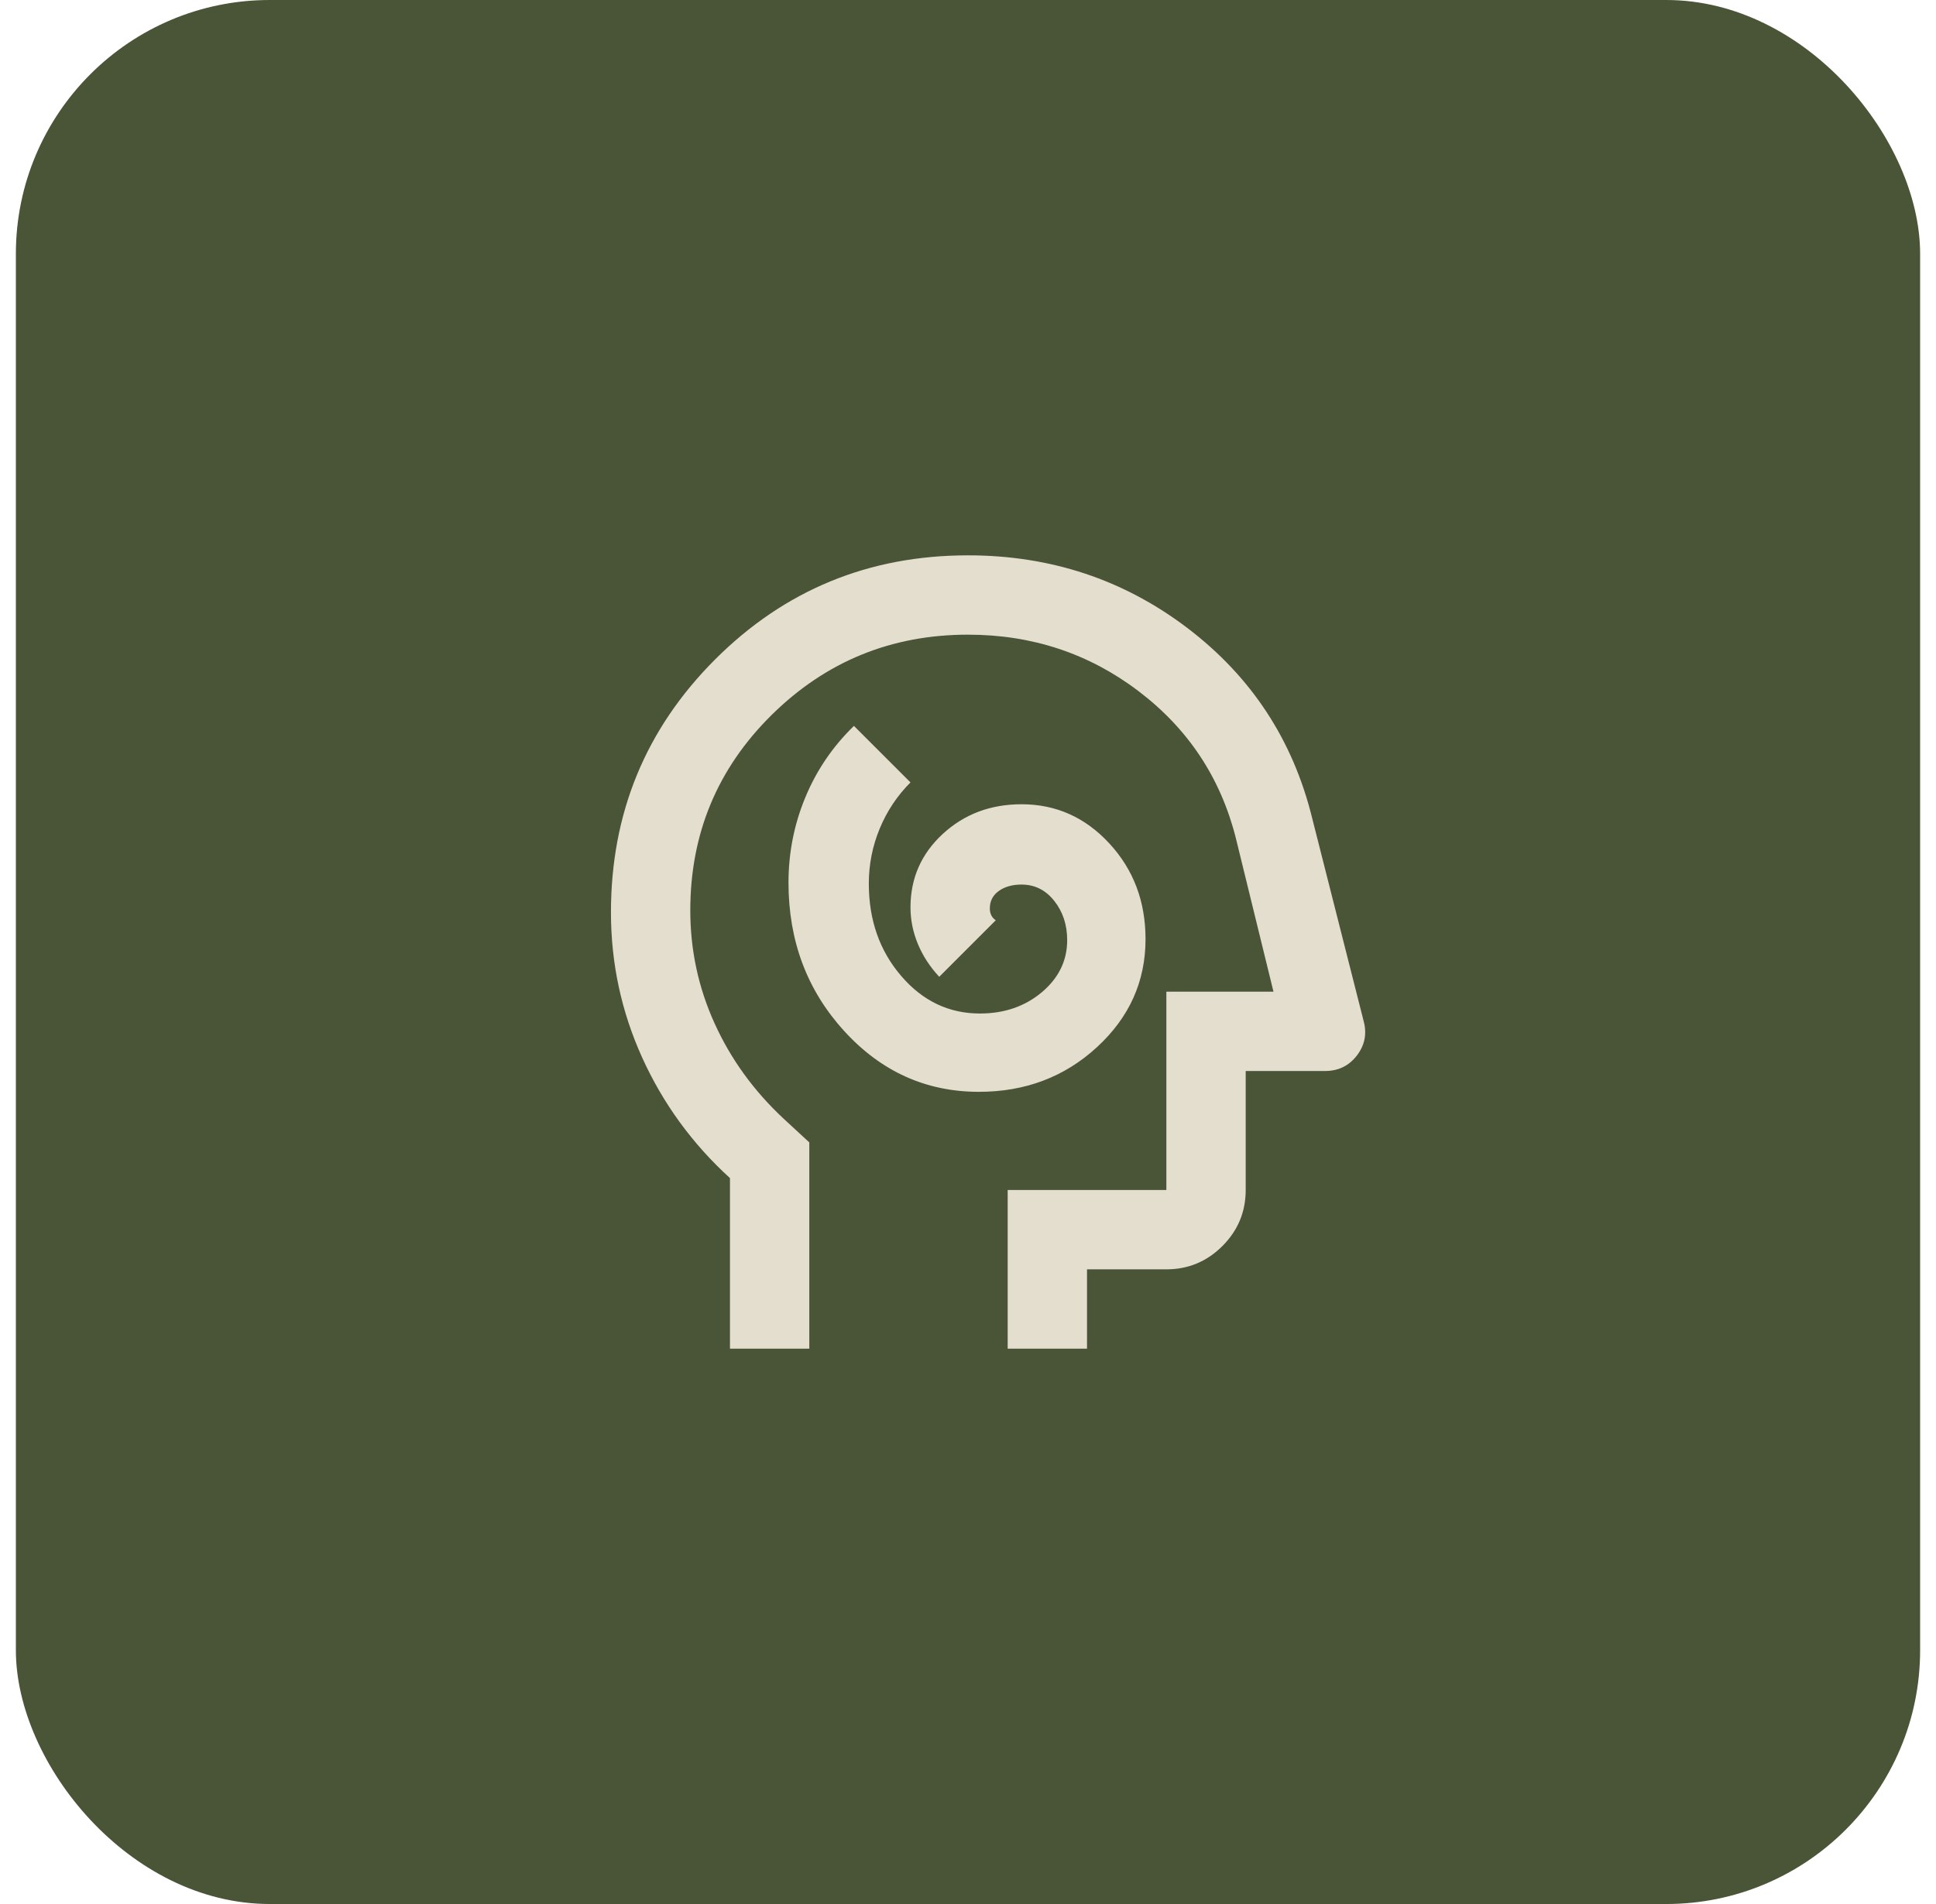<svg width="61" height="60" viewBox="0 0 61 60" fill="none" xmlns="http://www.w3.org/2000/svg">
<rect x="0.5" width="60" height="60" rx="8" fill="#4A5436"/>
<mask id="mask0_1262_46841" style="mask-type:alpha" maskUnits="userSpaceOnUse" x="15" y="15" width="31" height="30">
<rect x="15.5" y="15" width="30" height="30" fill="#D9D9D9"/>
</mask>
<g mask="url(#mask0_1262_46841)">
<path d="M30.844 34.406C32.302 34.406 33.542 33.938 34.562 33C35.583 32.062 36.094 30.927 36.094 29.594C36.094 28.406 35.714 27.401 34.953 26.578C34.193 25.755 33.271 25.344 32.188 25.344C31.208 25.344 30.38 25.656 29.703 26.281C29.026 26.906 28.688 27.677 28.688 28.594C28.688 28.99 28.766 29.375 28.922 29.75C29.078 30.125 29.302 30.469 29.594 30.781L31.375 29C31.312 28.958 31.266 28.906 31.234 28.844C31.203 28.781 31.188 28.708 31.188 28.625C31.188 28.396 31.281 28.213 31.469 28.078C31.656 27.943 31.896 27.875 32.188 27.875C32.604 27.875 32.948 28.047 33.219 28.391C33.49 28.734 33.625 29.146 33.625 29.625C33.625 30.271 33.359 30.818 32.828 31.266C32.297 31.713 31.646 31.938 30.875 31.938C29.896 31.938 29.068 31.542 28.391 30.75C27.713 29.958 27.375 28.99 27.375 27.844C27.375 27.24 27.49 26.662 27.719 26.109C27.948 25.557 28.271 25.073 28.688 24.656L26.906 22.875C26.24 23.521 25.729 24.271 25.375 25.125C25.021 25.979 24.844 26.875 24.844 27.812C24.844 29.646 25.427 31.203 26.594 32.484C27.76 33.766 29.177 34.406 30.844 34.406ZM23 42.5V37.125C21.812 36.042 20.891 34.776 20.234 33.328C19.578 31.88 19.25 30.354 19.25 28.75C19.25 25.625 20.344 22.969 22.531 20.781C24.719 18.594 27.375 17.5 30.5 17.5C33.104 17.5 35.411 18.266 37.422 19.797C39.432 21.328 40.74 23.323 41.344 25.781L42.969 32.188C43.073 32.583 43 32.943 42.75 33.266C42.5 33.589 42.167 33.75 41.75 33.75H39.25V37.5C39.25 38.188 39.005 38.776 38.516 39.266C38.026 39.755 37.438 40 36.75 40H34.25V42.5H31.75V37.5H36.75V31.25H40.125L38.938 26.406C38.458 24.51 37.438 22.969 35.875 21.781C34.312 20.594 32.521 20 30.5 20C28.083 20 26.021 20.844 24.312 22.531C22.604 24.219 21.75 26.271 21.75 28.688C21.75 29.938 22.005 31.125 22.516 32.25C23.026 33.375 23.75 34.375 24.688 35.25L25.5 36V42.5H23Z" fill="#E3DECE"/>
</g>
</svg>
